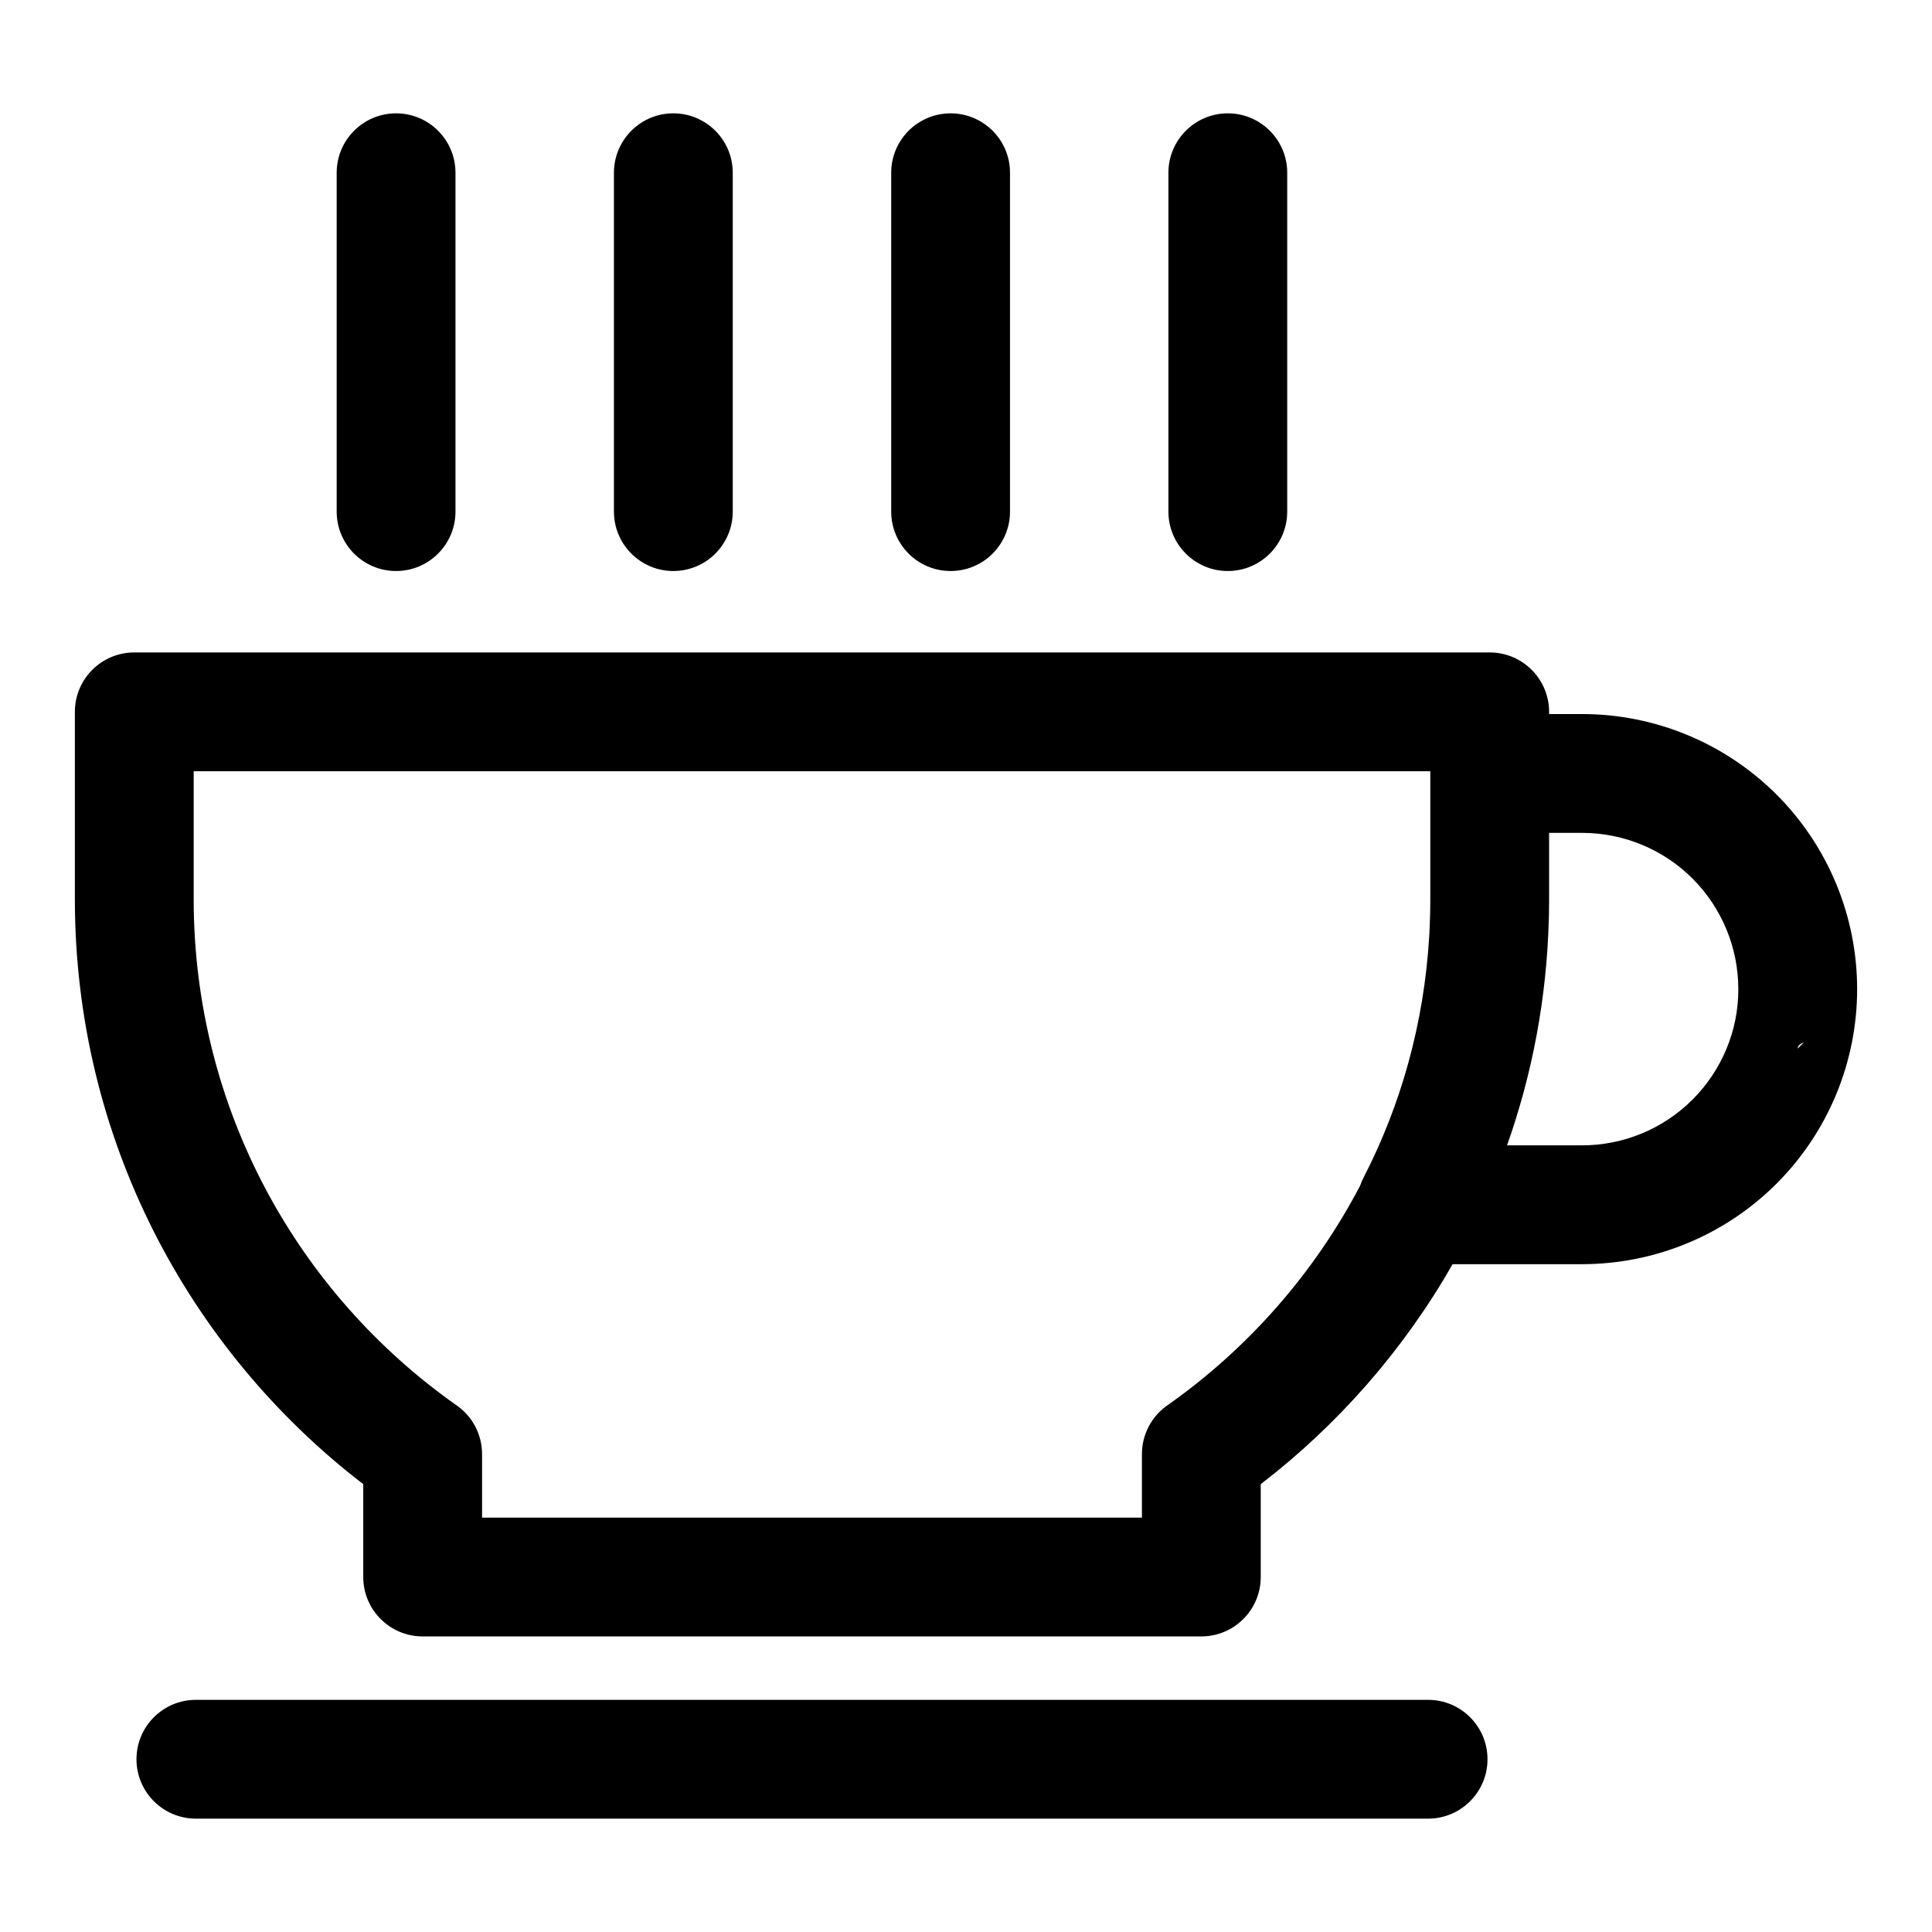 <?xml version="1.0" encoding="UTF-8"?>
<!-- Uploaded to: SVG Repo, www.svgrepo.com, Generator: SVG Repo Mixer Tools -->
<svg fill="#000000" width="800px" height="800px" version="1.1" viewBox="144 144 512 512" xmlns="http://www.w3.org/2000/svg">
 <path d="m195.91 625.96h326.55c8.691 0 15.742-7.055 15.742-15.742 0-8.691-7.055-15.742-15.742-15.742h-326.55c-8.691 0-15.742 7.055-15.742 15.742 0 8.691 7.055 15.742 15.742 15.742zm333.05-146.94h34.305c19.332 0 37.879-7.684 51.547-21.348 13.664-13.68 21.348-32.211 21.348-51.547 0-19.332-7.684-37.879-21.348-51.547-13.664-13.664-32.211-21.348-51.547-21.348h-8.738v-0.582c0-8.691-7.055-15.742-15.742-15.742h-359.2c-8.691 0-15.742 7.055-15.742 15.742v49.672c0 63.148 29.945 119.28 76.422 155v24.609c0 8.691 7.055 15.742 15.742 15.742h206.36c8.691 0 15.742-7.055 15.742-15.742v-24.609c20.578-15.824 37.91-35.645 50.852-58.301zm-5.918-130.05v-0.582h-327.71v33.93c0 55.48 27.566 104.51 69.73 134.16 4.203 2.945 6.691 7.746 6.691 12.879v16.832h174.87v-16.832c0-5.133 2.488-9.934 6.676-12.879 21.363-15.02 38.965-35 51.152-58.27 0.25-0.738 0.551-1.449 0.914-2.141 9.949-19.332 16.027-40.965 17.383-63.859l0.062-0.977 0.031-0.852 0.031-0.613 0.031-0.66 0.031-1.008 0.031-0.977 0.031-0.961 0.047-2.883v-34.309zm20.34 98.559h19.883c10.988 0 21.523-4.375 29.285-12.137s12.121-18.293 12.121-29.078v-0.188c0-10.988-4.359-21.508-12.121-29.285-7.762-7.762-18.293-12.121-29.285-12.121h-8.738v18.34l-0.016 1.117-0.016 1.102v0.805l-0.016 0.551-0.031 1.039c-0.551 20.941-4.41 41.059-11.066 59.859zm78.672-27.301c-0.504 0.203-0.914 0.426-1.195 0.691-0.285 0.27-0.441 0.566-0.441 0.945zm-388.83-230.45v89.805c0 8.691 7.055 15.742 15.742 15.742 8.691 0 15.742-7.055 15.742-15.742v-89.805c0-8.691-7.055-15.742-15.742-15.742-8.691 0-15.742 7.055-15.742 15.742zm73.477 0v89.805c0 8.691 7.055 15.742 15.742 15.742 8.691 0 15.742-7.055 15.742-15.742v-89.805c0-8.691-7.055-15.742-15.742-15.742-8.691 0-15.742 7.055-15.742 15.742zm146.94 0v89.805c0 8.691 7.055 15.742 15.742 15.742 8.691 0 15.742-7.055 15.742-15.742v-89.805c0-8.691-7.055-15.742-15.742-15.742-8.691 0-15.742 7.055-15.742 15.742zm-73.461 0v89.805c0 8.691 7.055 15.742 15.742 15.742 8.691 0 15.742-7.055 15.742-15.742v-89.805c0-8.691-7.055-15.742-15.742-15.742-8.691 0-15.742 7.055-15.742 15.742z" fill-rule="evenodd"/>
</svg>